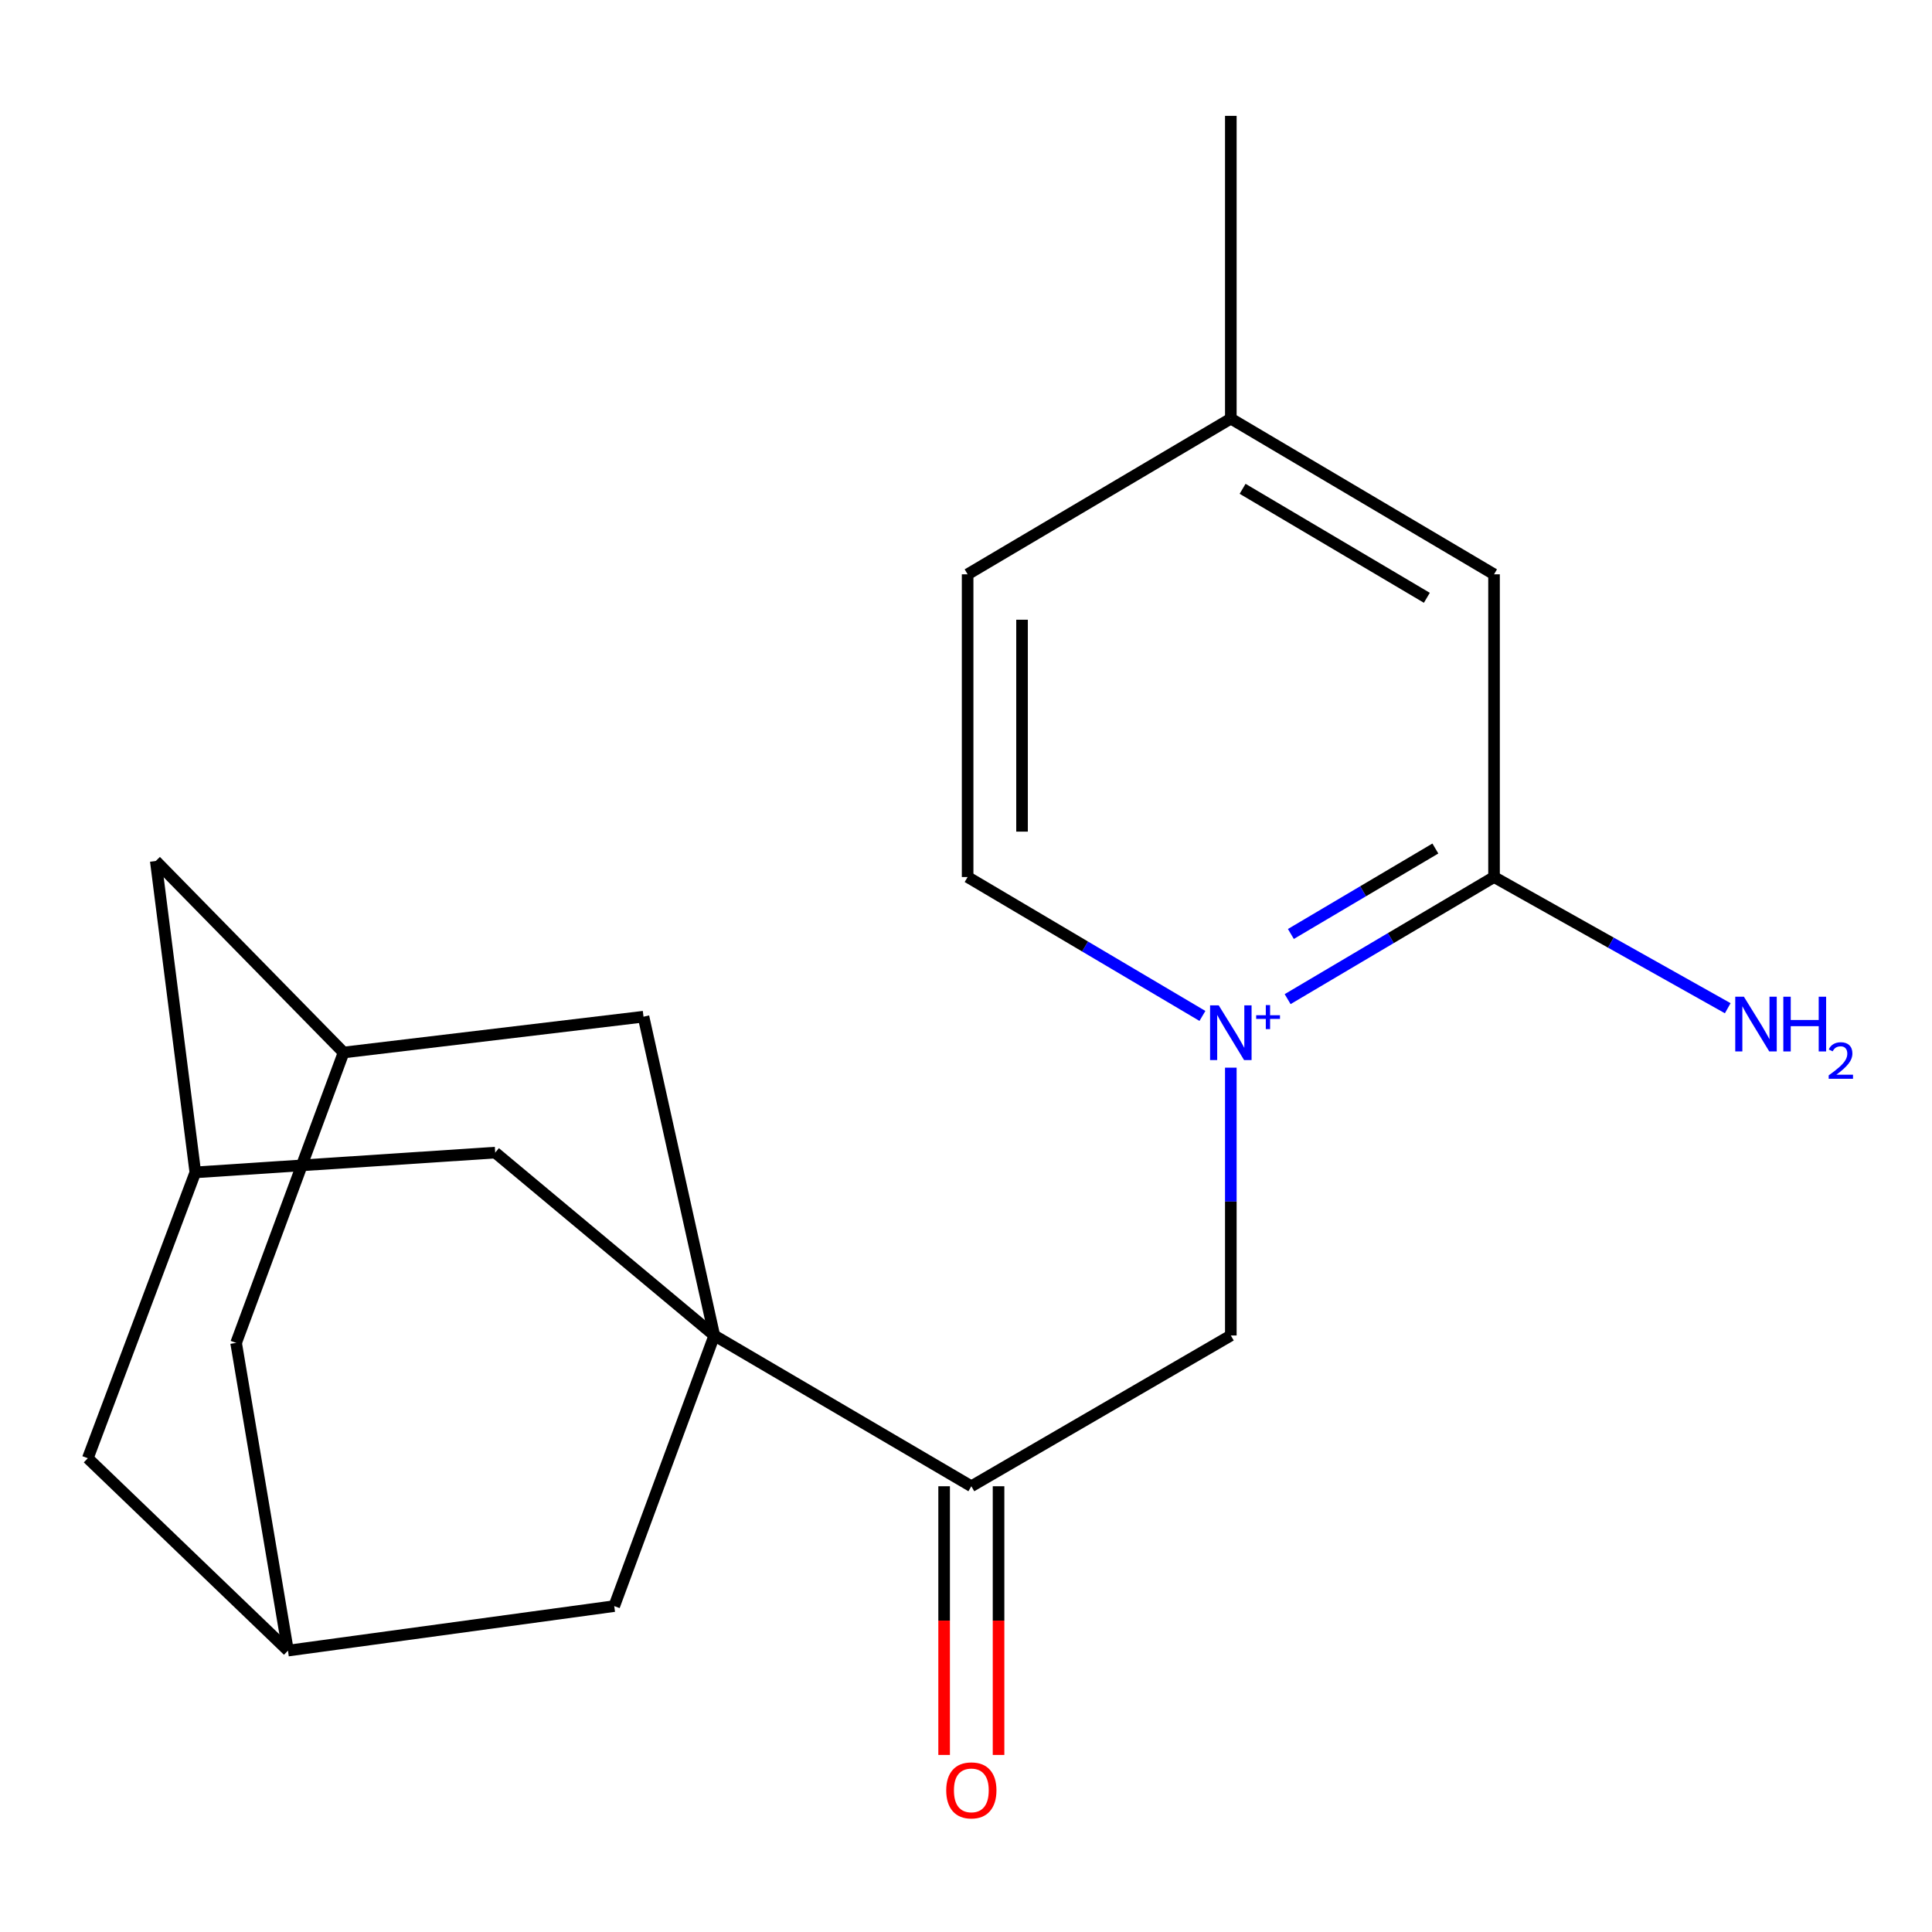 <?xml version='1.0' encoding='iso-8859-1'?>
<svg version='1.1' baseProfile='full'
              xmlns='http://www.w3.org/2000/svg'
                      xmlns:rdkit='http://www.rdkit.org/xml'
                      xmlns:xlink='http://www.w3.org/1999/xlink'
                  xml:space='preserve'
width='1000px' height='1000px' viewBox='0 0 1000 1000'>
<!-- END OF HEADER -->
<rect style='opacity:1.0;fill:#FFFFFF;stroke:none' width='1000' height='1000' x='0' y='0'> </rect>
<path class='bond-1' d='M 666.476,517.148 L 719.893,485.55' style='fill:none;fill-rule:evenodd;stroke:#0000FF;stroke-width:6px;stroke-linecap:butt;stroke-linejoin:miter;stroke-opacity:1' />
<path class='bond-1' d='M 719.893,485.55 L 773.309,453.952' style='fill:none;fill-rule:evenodd;stroke:#000000;stroke-width:6px;stroke-linecap:butt;stroke-linejoin:miter;stroke-opacity:1' />
<path class='bond-1' d='M 668.16,483.426 L 705.552,461.307' style='fill:none;fill-rule:evenodd;stroke:#0000FF;stroke-width:6px;stroke-linecap:butt;stroke-linejoin:miter;stroke-opacity:1' />
<path class='bond-1' d='M 705.552,461.307 L 742.943,439.188' style='fill:none;fill-rule:evenodd;stroke:#000000;stroke-width:6px;stroke-linecap:butt;stroke-linejoin:miter;stroke-opacity:1' />
<path class='bond-3' d='M 637.074,552.618 L 637.074,621.931' style='fill:none;fill-rule:evenodd;stroke:#0000FF;stroke-width:6px;stroke-linecap:butt;stroke-linejoin:miter;stroke-opacity:1' />
<path class='bond-3' d='M 637.074,621.931 L 637.074,691.244' style='fill:none;fill-rule:evenodd;stroke:#000000;stroke-width:6px;stroke-linecap:butt;stroke-linejoin:miter;stroke-opacity:1' />
<path class='bond-10' d='M 622.377,525.847 L 561.608,489.899' style='fill:none;fill-rule:evenodd;stroke:#0000FF;stroke-width:6px;stroke-linecap:butt;stroke-linejoin:miter;stroke-opacity:1' />
<path class='bond-10' d='M 561.608,489.899 L 500.839,453.952' style='fill:none;fill-rule:evenodd;stroke:#000000;stroke-width:6px;stroke-linecap:butt;stroke-linejoin:miter;stroke-opacity:1' />
<path class='bond-0' d='M 369.721,691.244 L 502.764,769.283' style='fill:none;fill-rule:evenodd;stroke:#000000;stroke-width:6px;stroke-linecap:butt;stroke-linejoin:miter;stroke-opacity:1' />
<path class='bond-4' d='M 369.721,691.244 L 256.317,596.587' style='fill:none;fill-rule:evenodd;stroke:#000000;stroke-width:6px;stroke-linecap:butt;stroke-linejoin:miter;stroke-opacity:1' />
<path class='bond-5' d='M 369.721,691.244 L 317.925,831.313' style='fill:none;fill-rule:evenodd;stroke:#000000;stroke-width:6px;stroke-linecap:butt;stroke-linejoin:miter;stroke-opacity:1' />
<path class='bond-6' d='M 369.721,691.244 L 333.072,526.232' style='fill:none;fill-rule:evenodd;stroke:#000000;stroke-width:6px;stroke-linecap:butt;stroke-linejoin:miter;stroke-opacity:1' />
<path class='bond-11' d='M 773.309,453.952 L 773.309,297.264' style='fill:none;fill-rule:evenodd;stroke:#000000;stroke-width:6px;stroke-linecap:butt;stroke-linejoin:miter;stroke-opacity:1' />
<path class='bond-16' d='M 773.309,453.952 L 833.792,487.903' style='fill:none;fill-rule:evenodd;stroke:#000000;stroke-width:6px;stroke-linecap:butt;stroke-linejoin:miter;stroke-opacity:1' />
<path class='bond-16' d='M 833.792,487.903 L 894.275,521.855' style='fill:none;fill-rule:evenodd;stroke:#0000FF;stroke-width:6px;stroke-linecap:butt;stroke-linejoin:miter;stroke-opacity:1' />
<path class='bond-2' d='M 502.764,769.283 L 637.074,691.244' style='fill:none;fill-rule:evenodd;stroke:#000000;stroke-width:6px;stroke-linecap:butt;stroke-linejoin:miter;stroke-opacity:1' />
<path class='bond-12' d='M 488.68,769.283 L 488.68,838.821' style='fill:none;fill-rule:evenodd;stroke:#000000;stroke-width:6px;stroke-linecap:butt;stroke-linejoin:miter;stroke-opacity:1' />
<path class='bond-12' d='M 488.68,838.821 L 488.68,908.359' style='fill:none;fill-rule:evenodd;stroke:#FF0000;stroke-width:6px;stroke-linecap:butt;stroke-linejoin:miter;stroke-opacity:1' />
<path class='bond-12' d='M 516.847,769.283 L 516.847,838.821' style='fill:none;fill-rule:evenodd;stroke:#000000;stroke-width:6px;stroke-linecap:butt;stroke-linejoin:miter;stroke-opacity:1' />
<path class='bond-12' d='M 516.847,838.821 L 516.847,908.359' style='fill:none;fill-rule:evenodd;stroke:#FF0000;stroke-width:6px;stroke-linecap:butt;stroke-linejoin:miter;stroke-opacity:1' />
<path class='bond-9' d='M 256.317,596.587 L 101.1,606.821' style='fill:none;fill-rule:evenodd;stroke:#000000;stroke-width:6px;stroke-linecap:butt;stroke-linejoin:miter;stroke-opacity:1' />
<path class='bond-7' d='M 317.925,831.313 L 149.063,854.347' style='fill:none;fill-rule:evenodd;stroke:#000000;stroke-width:6px;stroke-linecap:butt;stroke-linejoin:miter;stroke-opacity:1' />
<path class='bond-8' d='M 333.072,526.232 L 177.84,544.775' style='fill:none;fill-rule:evenodd;stroke:#000000;stroke-width:6px;stroke-linecap:butt;stroke-linejoin:miter;stroke-opacity:1' />
<path class='bond-13' d='M 149.063,854.347 L 45.455,754.777' style='fill:none;fill-rule:evenodd;stroke:#000000;stroke-width:6px;stroke-linecap:butt;stroke-linejoin:miter;stroke-opacity:1' />
<path class='bond-21' d='M 149.063,854.347 L 122.21,695.078' style='fill:none;fill-rule:evenodd;stroke:#000000;stroke-width:6px;stroke-linecap:butt;stroke-linejoin:miter;stroke-opacity:1' />
<path class='bond-14' d='M 177.84,544.775 L 80.632,445.642' style='fill:none;fill-rule:evenodd;stroke:#000000;stroke-width:6px;stroke-linecap:butt;stroke-linejoin:miter;stroke-opacity:1' />
<path class='bond-15' d='M 177.84,544.775 L 122.21,695.078' style='fill:none;fill-rule:evenodd;stroke:#000000;stroke-width:6px;stroke-linecap:butt;stroke-linejoin:miter;stroke-opacity:1' />
<path class='bond-22' d='M 101.1,606.821 L 80.632,445.642' style='fill:none;fill-rule:evenodd;stroke:#000000;stroke-width:6px;stroke-linecap:butt;stroke-linejoin:miter;stroke-opacity:1' />
<path class='bond-23' d='M 101.1,606.821 L 45.455,754.777' style='fill:none;fill-rule:evenodd;stroke:#000000;stroke-width:6px;stroke-linecap:butt;stroke-linejoin:miter;stroke-opacity:1' />
<path class='bond-18' d='M 500.839,453.952 L 500.839,297.264' style='fill:none;fill-rule:evenodd;stroke:#000000;stroke-width:6px;stroke-linecap:butt;stroke-linejoin:miter;stroke-opacity:1' />
<path class='bond-18' d='M 529.006,430.448 L 529.006,320.767' style='fill:none;fill-rule:evenodd;stroke:#000000;stroke-width:6px;stroke-linecap:butt;stroke-linejoin:miter;stroke-opacity:1' />
<path class='bond-20' d='M 773.309,297.264 L 637.074,216.675' style='fill:none;fill-rule:evenodd;stroke:#000000;stroke-width:6px;stroke-linecap:butt;stroke-linejoin:miter;stroke-opacity:1' />
<path class='bond-20' d='M 738.533,309.419 L 643.168,253.006' style='fill:none;fill-rule:evenodd;stroke:#000000;stroke-width:6px;stroke-linecap:butt;stroke-linejoin:miter;stroke-opacity:1' />
<path class='bond-17' d='M 637.074,216.675 L 500.839,297.264' style='fill:none;fill-rule:evenodd;stroke:#000000;stroke-width:6px;stroke-linecap:butt;stroke-linejoin:miter;stroke-opacity:1' />
<path class='bond-19' d='M 637.074,216.675 L 637.074,59.971' style='fill:none;fill-rule:evenodd;stroke:#000000;stroke-width:6px;stroke-linecap:butt;stroke-linejoin:miter;stroke-opacity:1' />
<path  class='atom-0' d='M 630.814 520.381
L 640.094 535.381
Q 641.014 536.861, 642.494 539.541
Q 643.974 542.221, 644.054 542.381
L 644.054 520.381
L 647.814 520.381
L 647.814 548.701
L 643.934 548.701
L 633.974 532.301
Q 632.814 530.381, 631.574 528.181
Q 630.374 525.981, 630.014 525.301
L 630.014 548.701
L 626.334 548.701
L 626.334 520.381
L 630.814 520.381
' fill='#0000FF'/>
<path  class='atom-0' d='M 650.19 525.486
L 655.18 525.486
L 655.18 520.232
L 657.397 520.232
L 657.397 525.486
L 662.519 525.486
L 662.519 527.386
L 657.397 527.386
L 657.397 532.666
L 655.18 532.666
L 655.18 527.386
L 650.19 527.386
L 650.19 525.486
' fill='#0000FF'/>
<path  class='atom-13' d='M 489.764 926.692
Q 489.764 919.892, 493.124 916.092
Q 496.484 912.292, 502.764 912.292
Q 509.044 912.292, 512.404 916.092
Q 515.764 919.892, 515.764 926.692
Q 515.764 933.572, 512.364 937.492
Q 508.964 941.372, 502.764 941.372
Q 496.524 941.372, 493.124 937.492
Q 489.764 933.612, 489.764 926.692
M 502.764 938.172
Q 507.084 938.172, 509.404 935.292
Q 511.764 932.372, 511.764 926.692
Q 511.764 921.132, 509.404 918.332
Q 507.084 915.492, 502.764 915.492
Q 498.444 915.492, 496.084 918.292
Q 493.764 921.092, 493.764 926.692
Q 493.764 932.412, 496.084 935.292
Q 498.444 938.172, 502.764 938.172
' fill='#FF0000'/>
<path  class='atom-17' d='M 902.643 515.905
L 911.923 530.905
Q 912.843 532.385, 914.323 535.065
Q 915.803 537.745, 915.883 537.905
L 915.883 515.905
L 919.643 515.905
L 919.643 544.225
L 915.763 544.225
L 905.803 527.825
Q 904.643 525.905, 903.403 523.705
Q 902.203 521.505, 901.843 520.825
L 901.843 544.225
L 898.163 544.225
L 898.163 515.905
L 902.643 515.905
' fill='#0000FF'/>
<path  class='atom-17' d='M 923.043 515.905
L 926.883 515.905
L 926.883 527.945
L 941.363 527.945
L 941.363 515.905
L 945.203 515.905
L 945.203 544.225
L 941.363 544.225
L 941.363 531.145
L 926.883 531.145
L 926.883 544.225
L 923.043 544.225
L 923.043 515.905
' fill='#0000FF'/>
<path  class='atom-17' d='M 946.575 543.232
Q 947.262 541.463, 948.899 540.486
Q 950.535 539.483, 952.806 539.483
Q 955.631 539.483, 957.215 541.014
Q 958.799 542.545, 958.799 545.265
Q 958.799 548.037, 956.739 550.624
Q 954.707 553.211, 950.483 556.273
L 959.115 556.273
L 959.115 558.385
L 946.523 558.385
L 946.523 556.617
Q 950.007 554.135, 952.067 552.287
Q 954.152 550.439, 955.155 548.776
Q 956.159 547.113, 956.159 545.397
Q 956.159 543.601, 955.261 542.598
Q 954.363 541.595, 952.806 541.595
Q 951.301 541.595, 950.298 542.202
Q 949.295 542.809, 948.582 544.156
L 946.575 543.232
' fill='#0000FF'/>
</svg>
